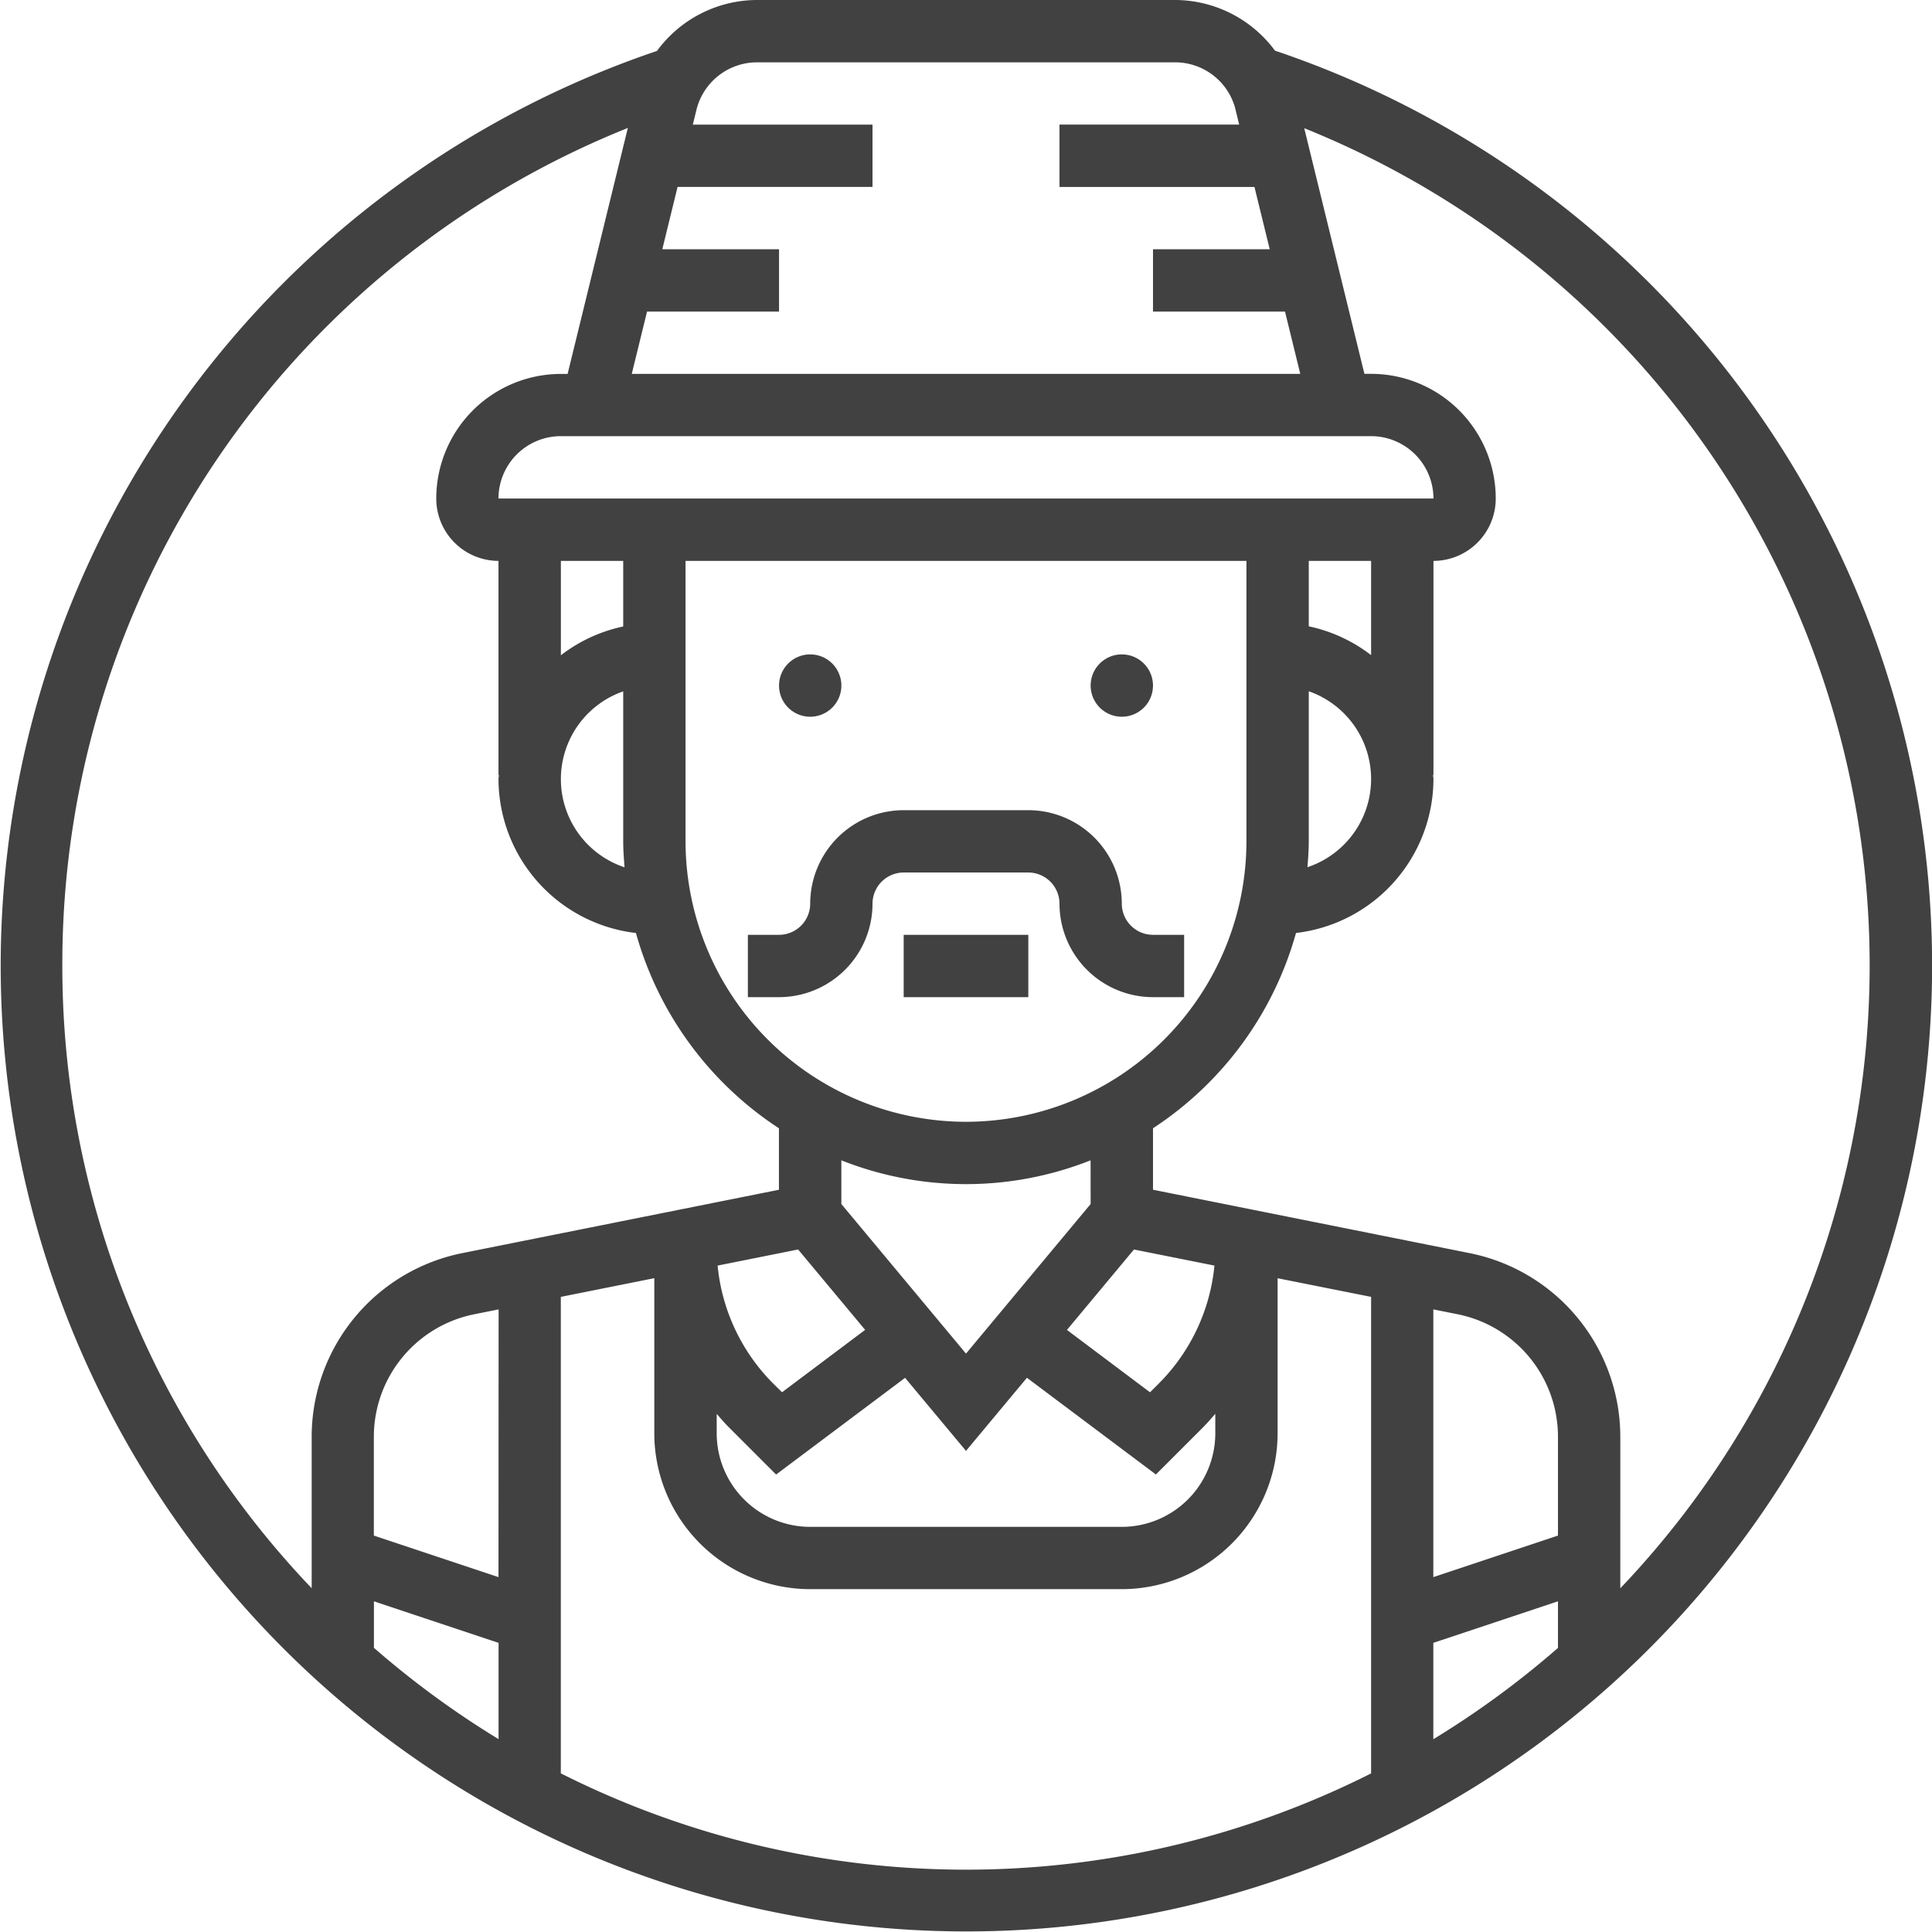 <svg id="Grupo_1143" data-name="Grupo 1143" xmlns="http://www.w3.org/2000/svg" width="95.343" height="95.343" viewBox="0 0 95.343 95.343">
  <path id="Caminho_1250" data-name="Caminho 1250" d="M203.076,169.538A1.538,1.538,0,1,1,201.538,168,1.538,1.538,0,0,1,203.076,169.538Z" transform="translate(-161.555 -135.706)" fill="#414141"/>
  <path id="Caminho_1251" data-name="Caminho 1251" d="M283.076,169.538A1.538,1.538,0,1,1,281.538,168,1.538,1.538,0,0,1,283.076,169.538Z" transform="translate(-226.177 -135.706)" fill="#414141"/>
  <path id="Caminho_1252" data-name="Caminho 1252" d="M62.92,2.5A6.153,6.153,0,0,0,57.987,0H37.356a6.141,6.141,0,0,0-4.935,2.514A47.657,47.657,0,1,0,62.92,2.5Zm4.743,29.83a7.613,7.613,0,0,0-3.076-1.421V27.68h3.076ZM39.387,61.661l3.307,3.967-4.1,3.079L38.18,68.3a9.529,9.529,0,0,1-2.766-5.844Zm-4.018,8.112c.206.238.412.477.637.7L38.3,72.768l6.365-4.773L47.671,71.6l3.007-3.608,6.365,4.773,2.294-2.294c.225-.225.431-.463.637-.7v.966a4.619,4.619,0,0,1-4.613,4.613H39.982a4.619,4.619,0,0,1-4.613-4.613ZM57.162,68.3l-.409.409-4.1-3.078,3.307-3.969,3.972.794A9.529,9.529,0,0,1,57.162,68.3Zm-3.34-8.882L47.671,66.8,41.52,59.417V57.261a16.687,16.687,0,0,0,12.3,0ZM47.671,55.36a13.857,13.857,0,0,1-13.84-13.84V27.68h27.68V41.52A13.857,13.857,0,0,1,47.671,55.36ZM30.82,42.8a4.585,4.585,0,0,1-.065-8.681V41.52C30.756,41.95,30.788,42.373,30.82,42.8Zm-.065-11.884a7.631,7.631,0,0,0-3.076,1.421V27.68h3.076ZM64.587,41.52V34.114a4.585,4.585,0,0,1-.065,8.681C64.555,42.373,64.587,41.95,64.587,41.52ZM24.6,24.6a3.079,3.079,0,0,1,3.076-3.076H67.663A3.081,3.081,0,0,1,70.74,24.6ZM37.356,3.076H57.988A3.073,3.073,0,0,1,60.945,5.3l.208.848H52.285V9.227h9.622L62.66,12.3H56.9v3.076h6.514l.754,3.076H31.177l.754-3.076h6.514V12.3H32.684l.754-3.076h9.62V6.151H34.189l.2-.809A3.082,3.082,0,0,1,37.356,3.076Zm-34.28,44.6A44.445,44.445,0,0,1,30.983,6.315L28.011,18.453h-.33A6.157,6.157,0,0,0,21.529,24.6,3.079,3.079,0,0,0,24.6,27.68V38.243h.02c0,.069-.02.132-.02.2a7.672,7.672,0,0,0,6.783,7.6,16.953,16.953,0,0,0,7.057,9.637v3.034L22.8,61.843a9.25,9.25,0,0,0-7.419,9.047v7.487A44.42,44.42,0,0,1,3.076,47.671ZM18.453,79.024l6.151,2.05v4.751a44.824,44.824,0,0,1-6.151-4.506ZM24.6,77.83l-6.151-2.05v-4.89A6.168,6.168,0,0,1,23.4,64.859l1.206-.241Zm3.076,9.687V64l4.613-.923v7.658a7.7,7.7,0,0,0,7.689,7.689H55.36a7.7,7.7,0,0,0,7.689-7.689V63.08L67.663,64V87.517a44.443,44.443,0,0,1-39.982,0Zm43.058-6.443,6.151-2.05v2.3a44.824,44.824,0,0,1-6.151,4.506Zm6.151-5.294-6.151,2.05V64.618l1.207.241a6.169,6.169,0,0,1,4.944,6.032Zm3.076,2.6V70.892a9.251,9.251,0,0,0-7.417-9.047L56.9,58.713V55.679a16.967,16.967,0,0,0,7.057-9.637,7.672,7.672,0,0,0,6.783-7.6c0-.069-.019-.132-.02-.2h.02V27.68A3.079,3.079,0,0,0,73.814,24.6a6.157,6.157,0,0,0-6.151-6.151h-.33L64.363,6.326a44.543,44.543,0,0,1,15.6,72.054Z" fill="#414141"/>
  <path id="Caminho_1253" data-name="Caminho 1253" d="M232,240h6.151v3.076H232Z" transform="translate(-187.404 -193.866)" fill="#414141"/>
  <path id="Caminho_1254" data-name="Caminho 1254" d="M213.529,214.151h-1.538a1.541,1.541,0,0,1-1.538-1.538A4.619,4.619,0,0,0,205.84,208h-6.151a4.619,4.619,0,0,0-4.613,4.613,1.541,1.541,0,0,1-1.538,1.538H192v3.076h1.538a4.619,4.619,0,0,0,4.613-4.613,1.541,1.541,0,0,1,1.538-1.538h6.151a1.541,1.541,0,0,1,1.538,1.538,4.619,4.619,0,0,0,4.613,4.613h1.538Z" transform="translate(-155.093 -168.018)" fill="#414141"/>
</svg>
